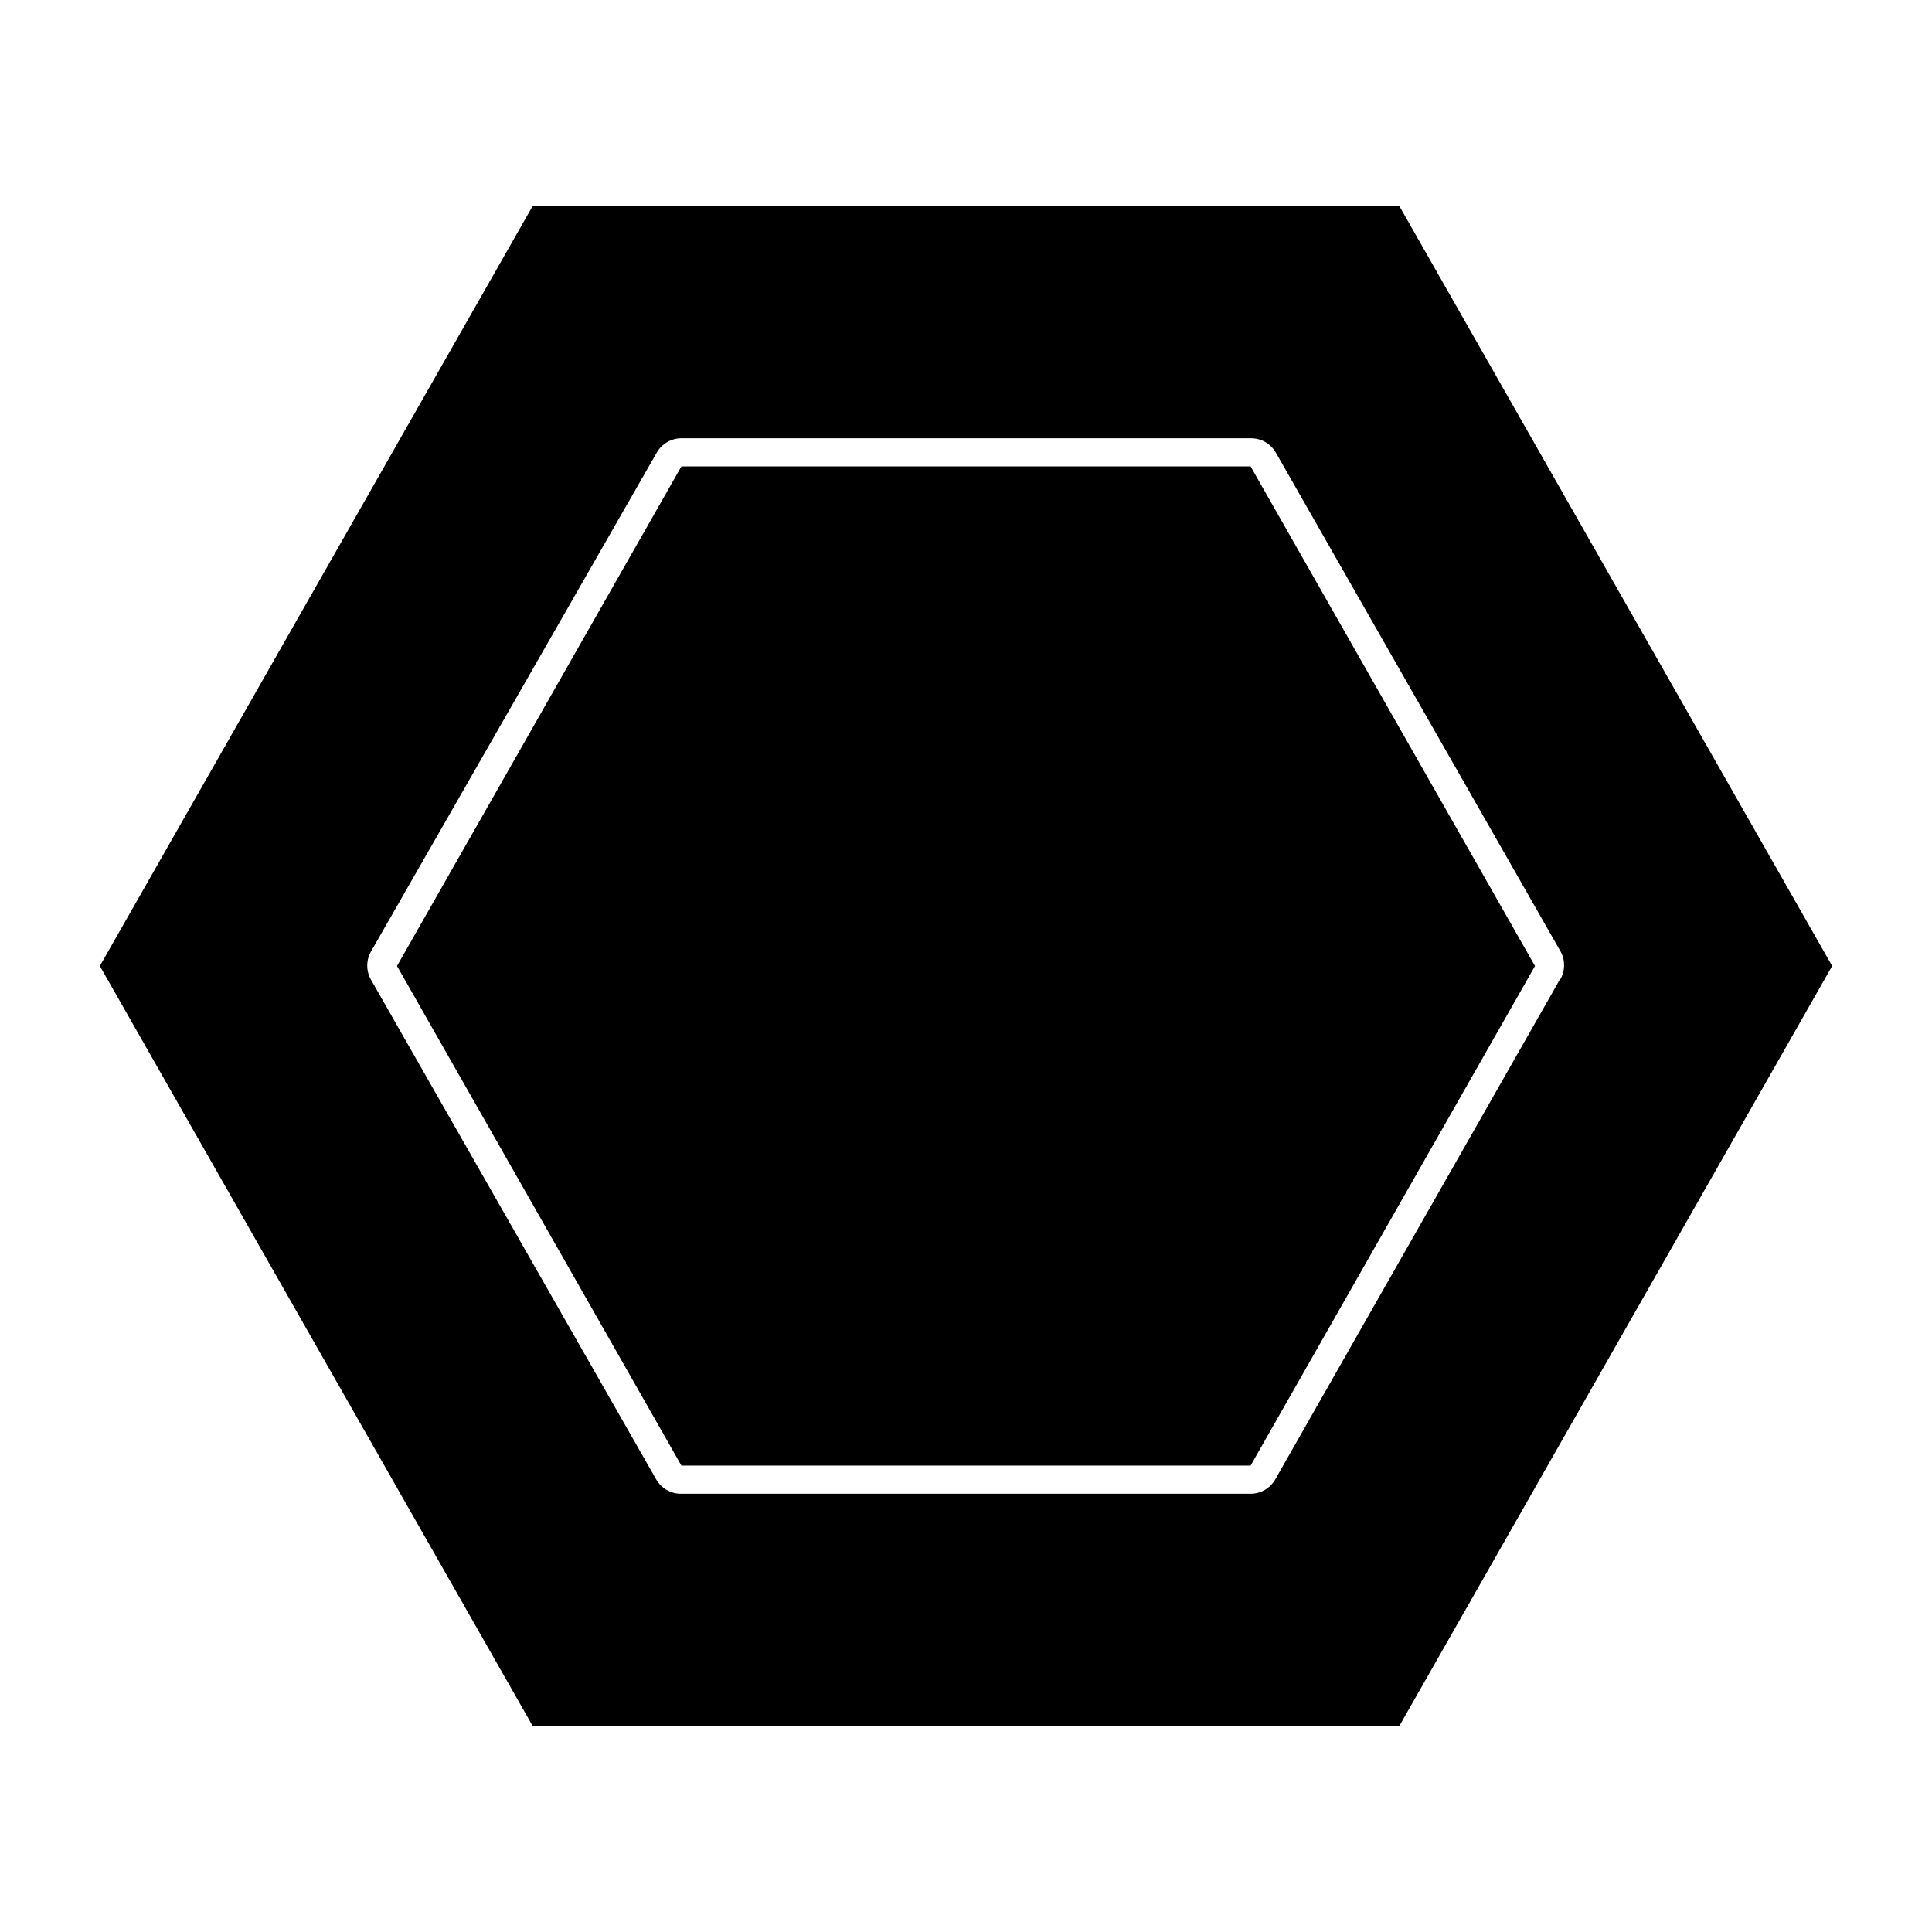 <?xml version="1.0" encoding="UTF-8"?>
<!-- Uploaded to: SVG Repo, www.svgrepo.com, Generator: SVG Repo Mixer Tools -->
<svg fill="#000000" width="800px" height="800px" version="1.1" viewBox="144 144 512 512" xmlns="http://www.w3.org/2000/svg">
 <g>
  <path d="m285.23 198.48-114.77 201.52 114.77 201.52h229.54l114.77-201.52-114.77-201.52zm272.06 205.25-75.32 132.3c-1.34 2.359-3.836 3.82-6.551 3.828h-150.99c-2.711-0.008-5.211-1.469-6.547-3.828l-75.57-132.4h-0.004c-1.309-2.312-1.309-5.144 0-7.457l75.723-132.2c1.34-2.359 3.84-3.82 6.551-3.828h150.99c2.711 0.008 5.211 1.469 6.551 3.828l75.57 132.4c1.18 2.34 1.066 5.121-0.305 7.356z"/>
  <path d="m475.42 267.6h-150.84l-75.371 132.4 75.371 132.4h150.84l75.371-132.4z"/>
 </g>
</svg>